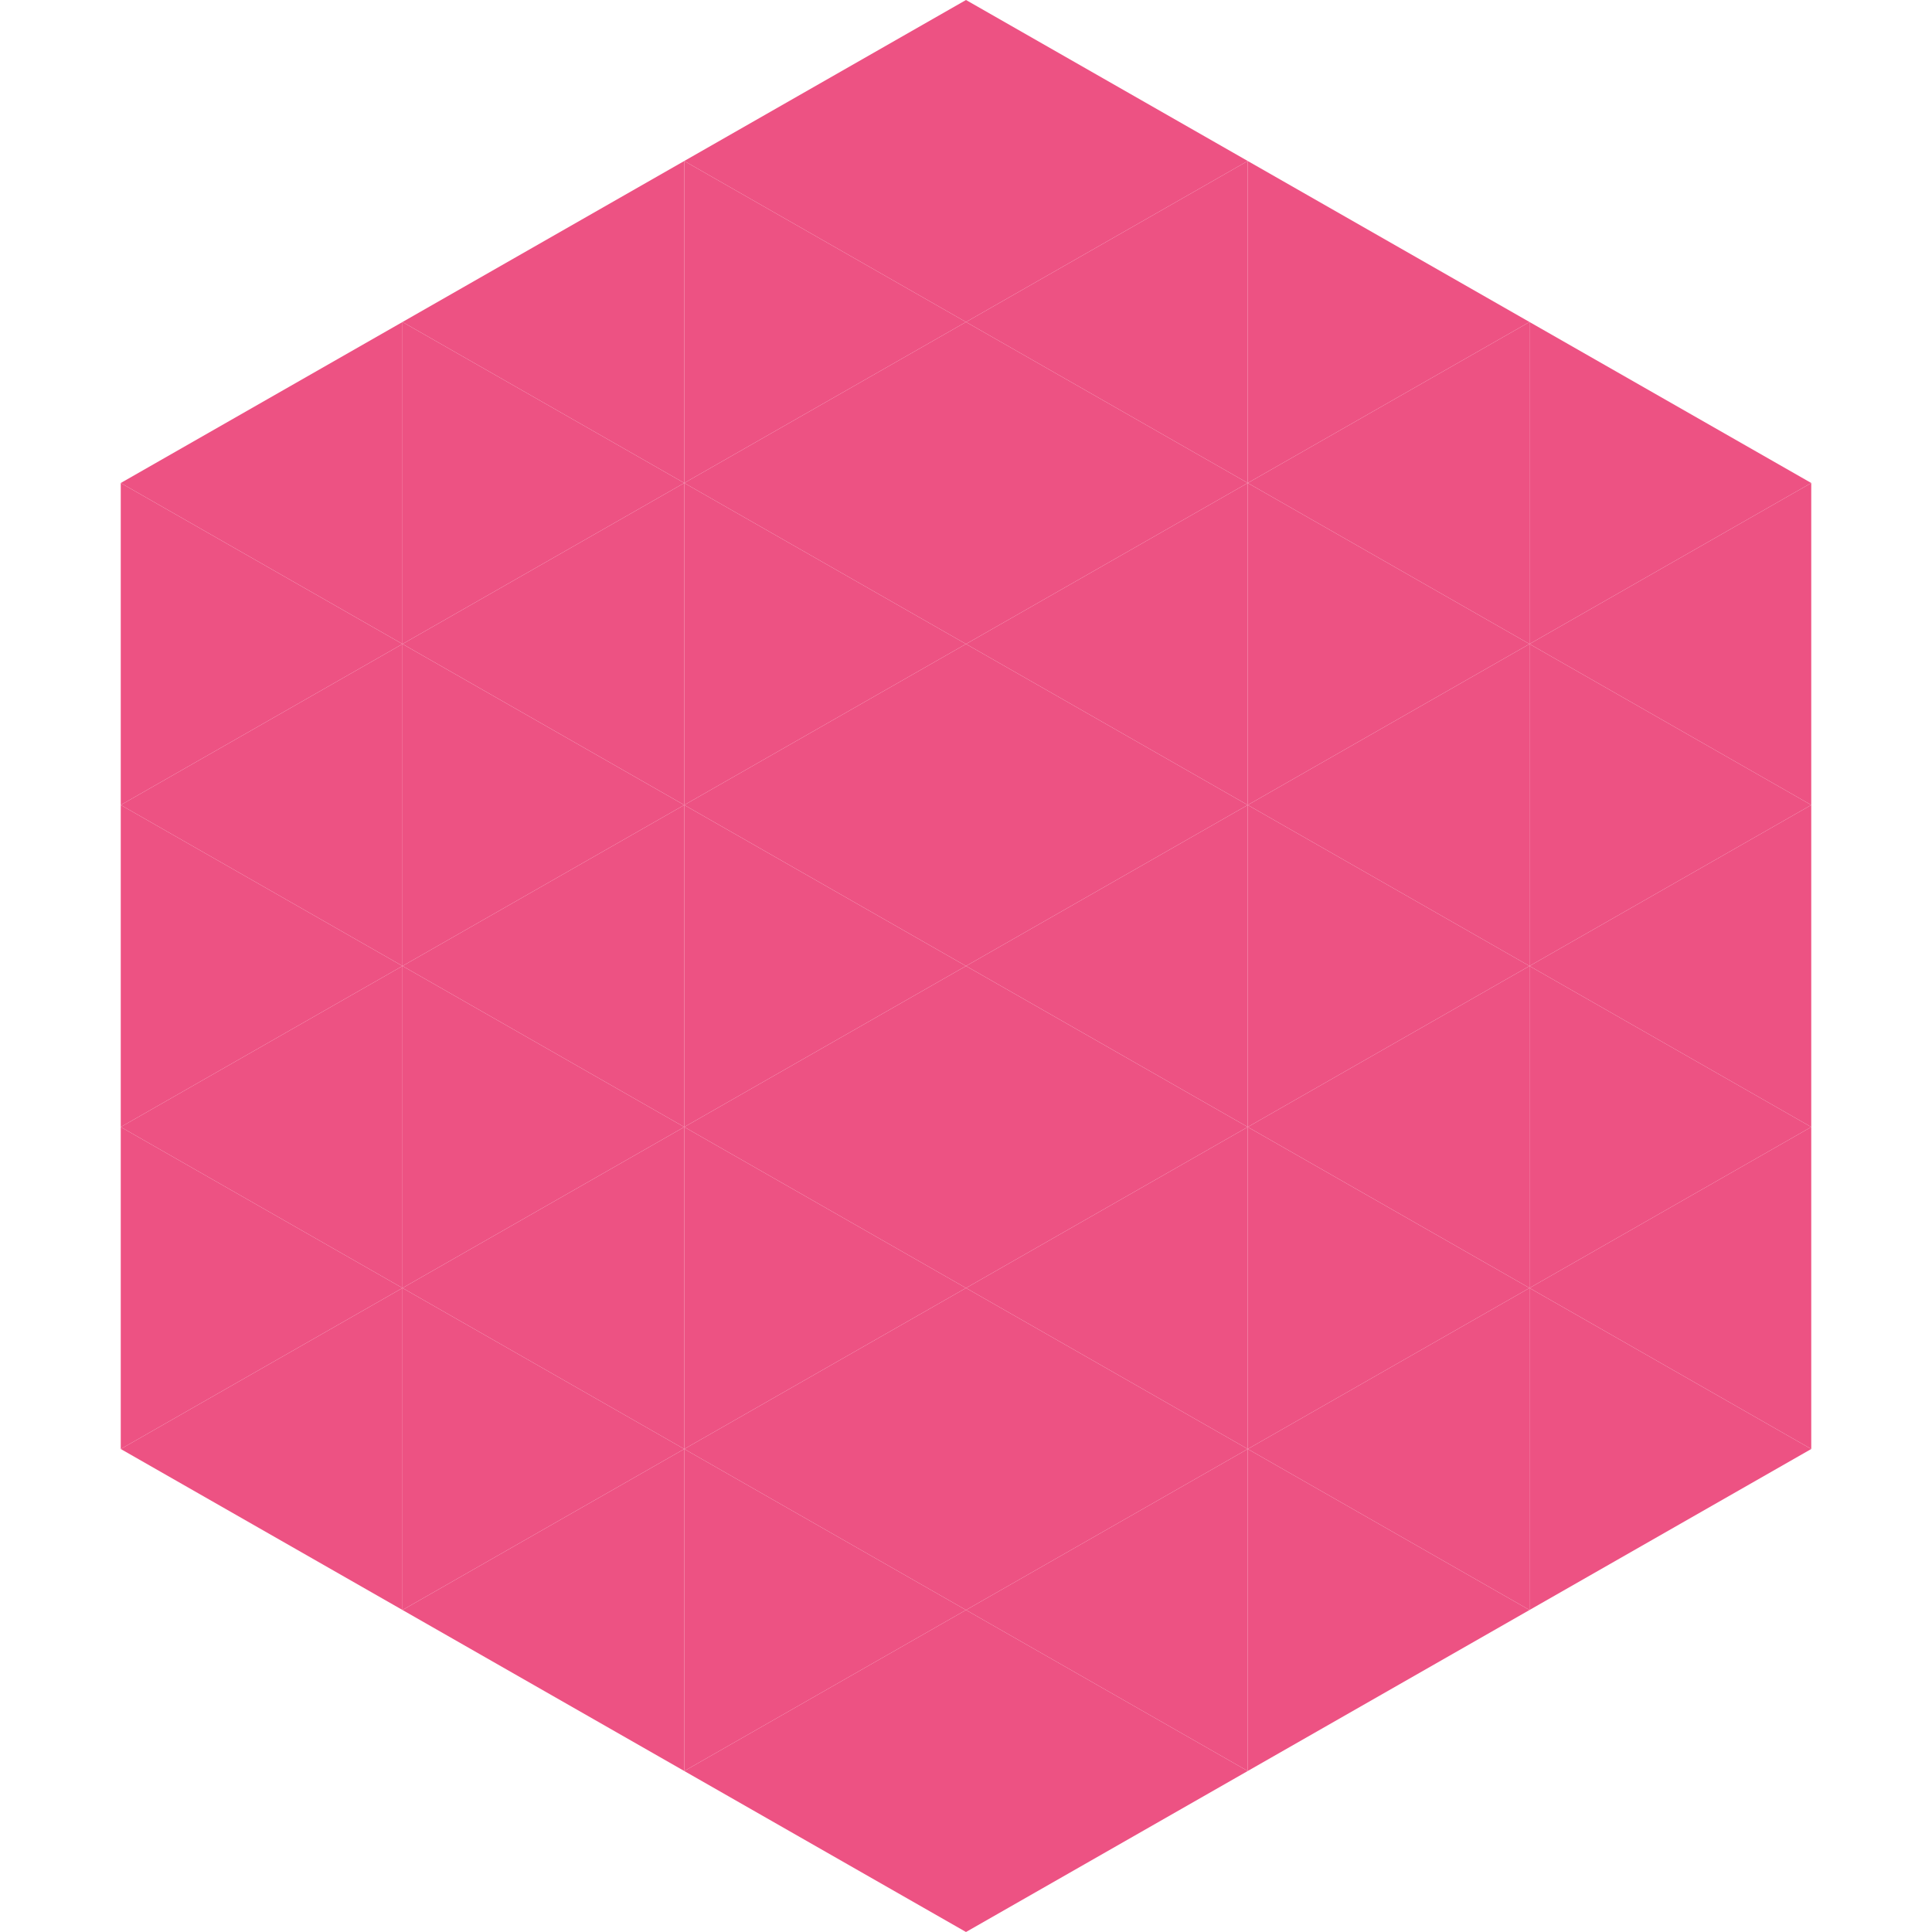 <?xml version="1.0"?>
<!-- Generated by SVGo -->
<svg width="240" height="240"
     xmlns="http://www.w3.org/2000/svg"
     xmlns:xlink="http://www.w3.org/1999/xlink">
<polygon points="50,40 15,60 50,80" style="fill:rgb(237,82,131)" />
<polygon points="190,40 225,60 190,80" style="fill:rgb(237,82,131)" />
<polygon points="15,60 50,80 15,100" style="fill:rgb(237,82,131)" />
<polygon points="225,60 190,80 225,100" style="fill:rgb(237,82,131)" />
<polygon points="50,80 15,100 50,120" style="fill:rgb(237,82,131)" />
<polygon points="190,80 225,100 190,120" style="fill:rgb(237,82,131)" />
<polygon points="15,100 50,120 15,140" style="fill:rgb(237,82,131)" />
<polygon points="225,100 190,120 225,140" style="fill:rgb(237,82,131)" />
<polygon points="50,120 15,140 50,160" style="fill:rgb(237,82,131)" />
<polygon points="190,120 225,140 190,160" style="fill:rgb(237,82,131)" />
<polygon points="15,140 50,160 15,180" style="fill:rgb(237,82,131)" />
<polygon points="225,140 190,160 225,180" style="fill:rgb(237,82,131)" />
<polygon points="50,160 15,180 50,200" style="fill:rgb(237,82,131)" />
<polygon points="190,160 225,180 190,200" style="fill:rgb(237,82,131)" />
<polygon points="15,180 50,200 15,220" style="fill:rgb(255,255,255); fill-opacity:0" />
<polygon points="225,180 190,200 225,220" style="fill:rgb(255,255,255); fill-opacity:0" />
<polygon points="50,0 85,20 50,40" style="fill:rgb(255,255,255); fill-opacity:0" />
<polygon points="190,0 155,20 190,40" style="fill:rgb(255,255,255); fill-opacity:0" />
<polygon points="85,20 50,40 85,60" style="fill:rgb(237,82,131)" />
<polygon points="155,20 190,40 155,60" style="fill:rgb(237,82,131)" />
<polygon points="50,40 85,60 50,80" style="fill:rgb(237,82,131)" />
<polygon points="190,40 155,60 190,80" style="fill:rgb(237,82,131)" />
<polygon points="85,60 50,80 85,100" style="fill:rgb(237,82,131)" />
<polygon points="155,60 190,80 155,100" style="fill:rgb(237,82,131)" />
<polygon points="50,80 85,100 50,120" style="fill:rgb(237,82,131)" />
<polygon points="190,80 155,100 190,120" style="fill:rgb(237,82,131)" />
<polygon points="85,100 50,120 85,140" style="fill:rgb(237,82,131)" />
<polygon points="155,100 190,120 155,140" style="fill:rgb(237,82,131)" />
<polygon points="50,120 85,140 50,160" style="fill:rgb(237,82,131)" />
<polygon points="190,120 155,140 190,160" style="fill:rgb(237,82,131)" />
<polygon points="85,140 50,160 85,180" style="fill:rgb(237,82,131)" />
<polygon points="155,140 190,160 155,180" style="fill:rgb(237,82,131)" />
<polygon points="50,160 85,180 50,200" style="fill:rgb(237,82,131)" />
<polygon points="190,160 155,180 190,200" style="fill:rgb(237,82,131)" />
<polygon points="85,180 50,200 85,220" style="fill:rgb(237,82,131)" />
<polygon points="155,180 190,200 155,220" style="fill:rgb(237,82,131)" />
<polygon points="120,0 85,20 120,40" style="fill:rgb(237,82,131)" />
<polygon points="120,0 155,20 120,40" style="fill:rgb(237,82,131)" />
<polygon points="85,20 120,40 85,60" style="fill:rgb(237,82,131)" />
<polygon points="155,20 120,40 155,60" style="fill:rgb(237,82,131)" />
<polygon points="120,40 85,60 120,80" style="fill:rgb(237,82,131)" />
<polygon points="120,40 155,60 120,80" style="fill:rgb(237,82,131)" />
<polygon points="85,60 120,80 85,100" style="fill:rgb(237,82,131)" />
<polygon points="155,60 120,80 155,100" style="fill:rgb(237,82,131)" />
<polygon points="120,80 85,100 120,120" style="fill:rgb(237,82,131)" />
<polygon points="120,80 155,100 120,120" style="fill:rgb(237,82,131)" />
<polygon points="85,100 120,120 85,140" style="fill:rgb(237,82,131)" />
<polygon points="155,100 120,120 155,140" style="fill:rgb(237,82,131)" />
<polygon points="120,120 85,140 120,160" style="fill:rgb(237,82,131)" />
<polygon points="120,120 155,140 120,160" style="fill:rgb(237,82,131)" />
<polygon points="85,140 120,160 85,180" style="fill:rgb(237,82,131)" />
<polygon points="155,140 120,160 155,180" style="fill:rgb(237,82,131)" />
<polygon points="120,160 85,180 120,200" style="fill:rgb(237,82,131)" />
<polygon points="120,160 155,180 120,200" style="fill:rgb(237,82,131)" />
<polygon points="85,180 120,200 85,220" style="fill:rgb(237,82,131)" />
<polygon points="155,180 120,200 155,220" style="fill:rgb(237,82,131)" />
<polygon points="120,200 85,220 120,240" style="fill:rgb(237,82,131)" />
<polygon points="120,200 155,220 120,240" style="fill:rgb(237,82,131)" />
<polygon points="85,220 120,240 85,260" style="fill:rgb(255,255,255); fill-opacity:0" />
<polygon points="155,220 120,240 155,260" style="fill:rgb(255,255,255); fill-opacity:0" />
</svg>

